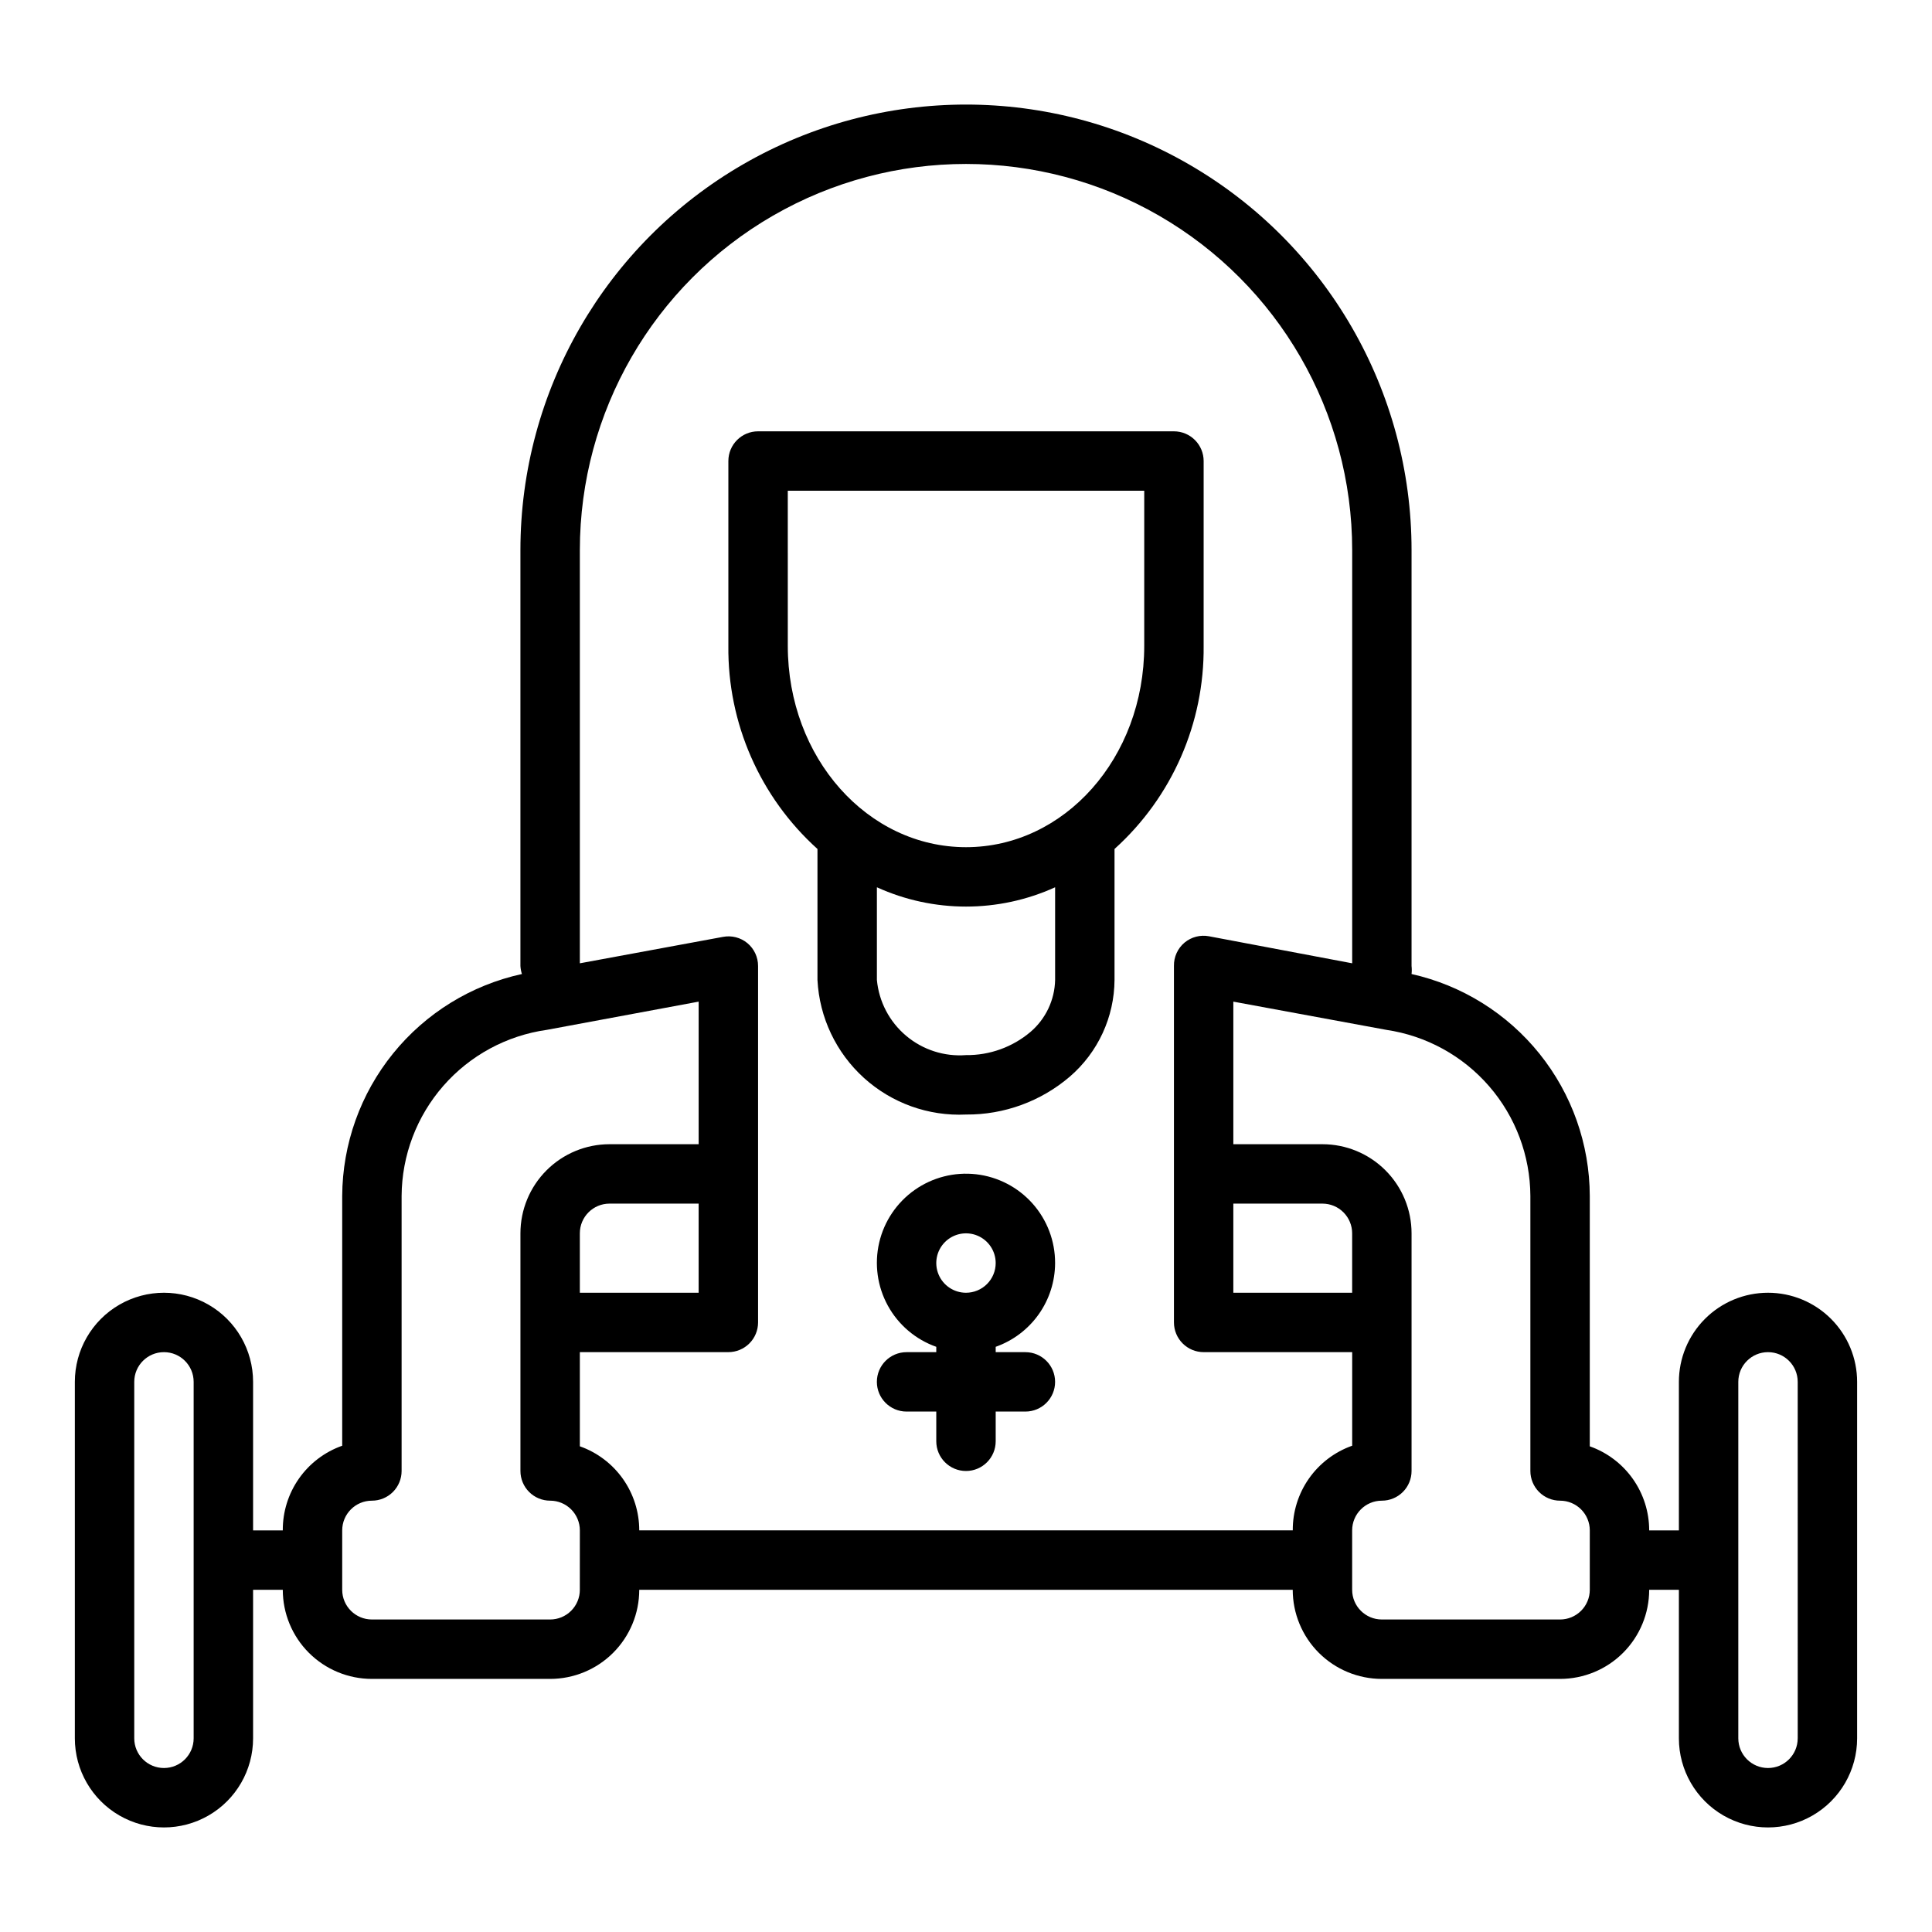 <?xml version="1.0" encoding="UTF-8"?>
<!-- Uploaded to: ICON Repo, www.iconrepo.com, Generator: ICON Repo Mixer Tools -->
<svg fill="#000000" width="800px" height="800px" version="1.1" viewBox="144 144 512 512" xmlns="http://www.w3.org/2000/svg">
 <g>
  <path d="m462.98 266.18c0-2.09-0.832-4.09-2.309-5.566-1.477-1.477-3.477-2.309-5.566-2.309h-110.21c-4.348 0-7.871 3.527-7.871 7.875v48.965-0.004c-0.219 20.508 8.383 40.117 23.613 53.848v34.715c0.512 9.941 4.938 19.273 12.316 25.957s17.102 10.172 27.047 9.703c10.098 0.078 19.887-3.5 27.551-10.078 7.441-6.426 11.746-15.75 11.809-25.582v-34.715c15.23-13.73 23.832-33.34 23.617-53.848zm-39.363 137.52c-0.113 5.312-2.492 10.324-6.531 13.773-4.773 4.035-10.836 6.215-17.082 6.141-5.762 0.438-11.465-1.402-15.883-5.129-4.418-3.723-7.195-9.035-7.734-14.785v-24.562c15.004 6.82 32.227 6.82 47.23 0zm23.617-88.559c0 29.754-21.176 53.371-47.23 53.371s-47.23-23.617-47.23-53.371l-0.004-41.094h94.465z"/>
  <path d="m423.61 478.72c0.02-5.805-2.106-11.414-5.961-15.754-3.856-4.336-9.172-7.106-14.941-7.773-5.766-0.664-11.574 0.816-16.32 4.16-4.742 3.344-8.09 8.32-9.398 13.973-1.309 5.656-0.492 11.598 2.301 16.688 2.793 5.09 7.359 8.973 12.832 10.906v1.418h-7.871c-4.348 0-7.871 3.523-7.871 7.871 0 4.348 3.523 7.871 7.871 7.871h7.871v7.871c0 4.348 3.527 7.875 7.875 7.875s7.871-3.527 7.871-7.875v-7.871h7.871c4.348 0 7.871-3.523 7.871-7.871 0-4.348-3.523-7.871-7.871-7.871h-7.871v-1.418c4.594-1.625 8.57-4.629 11.391-8.605 2.82-3.973 4.34-8.723 4.352-13.594zm-23.617 7.871h0.004c-3.184 0-6.055-1.918-7.273-4.859-1.219-2.941-0.547-6.328 1.707-8.578 2.25-2.25 5.637-2.926 8.578-1.707 2.941 1.219 4.859 4.09 4.859 7.273 0 2.086-0.828 4.09-2.305 5.566-1.477 1.477-3.481 2.305-5.566 2.305z"/>
  <path d="m612.54 486.59c-6.262 0-12.27 2.488-16.699 6.918-4.43 4.43-6.918 10.438-6.918 16.699v39.359h-7.871c0.004-4.887-1.512-9.652-4.328-13.641-2.82-3.992-6.809-7.008-11.414-8.637v-66.359c-0.043-13.707-4.742-26.988-13.324-37.672-8.582-10.684-20.539-18.137-33.91-21.133 0.082-0.707 0.082-1.422 0-2.125v-110.21c0-42.184-22.504-81.168-59.039-102.26-36.535-21.094-81.547-21.094-118.08 0-36.531 21.09-59.039 60.074-59.039 102.26v110.21c0.047 0.719 0.18 1.434 0.395 2.125-13.438 2.934-25.477 10.355-34.133 21.043s-13.418 24.004-13.492 37.762v66.203c-4.633 1.637-8.641 4.676-11.461 8.699-2.82 4.019-4.32 8.824-4.285 13.734h-7.871v-39.359c0-8.438-4.5-16.234-11.809-20.453-7.309-4.219-16.309-4.219-23.617 0-7.305 4.219-11.809 12.016-11.809 20.453v94.465c0 8.438 4.504 16.234 11.809 20.453 7.309 4.219 16.309 4.219 23.617 0 7.309-4.219 11.809-12.016 11.809-20.453v-39.359h7.871c0 6.262 2.488 12.27 6.918 16.699 4.43 4.426 10.434 6.914 16.699 6.914h47.23c6.266 0 12.27-2.488 16.699-6.914 4.43-4.43 6.918-10.438 6.918-16.699h173.18c0 6.262 2.488 12.27 6.918 16.699 4.43 4.426 10.438 6.914 16.699 6.914h47.23c6.266 0 12.273-2.488 16.699-6.914 4.43-4.43 6.918-10.438 6.918-16.699h7.871v39.359c0 8.438 4.504 16.234 11.809 20.453 7.309 4.219 16.309 4.219 23.617 0 7.305-4.219 11.809-12.016 11.809-20.453v-94.465c0-6.262-2.488-12.27-6.918-16.699-4.43-4.43-10.438-6.918-16.699-6.918zm-417.22 118.08c0 4.348-3.523 7.871-7.871 7.871s-7.871-3.523-7.871-7.871v-94.465c0-4.348 3.523-7.871 7.871-7.871s7.871 3.523 7.871 7.871zm102.34-39.359h0.004c0 2.086-0.832 4.09-2.309 5.566-1.477 1.477-3.477 2.305-5.566 2.305h-47.23c-4.348 0-7.871-3.523-7.871-7.871v-15.746c0-4.348 3.523-7.871 7.871-7.871 2.086 0 4.09-0.828 5.566-2.305s2.305-3.481 2.305-5.566v-72.895c0.066-10.734 3.992-21.09 11.059-29.168 7.066-8.078 16.805-13.344 27.438-14.84l40.223-7.477v37.785h-23.613c-6.266 0-12.27 2.488-16.699 6.918-4.43 4.43-6.918 10.434-6.918 16.699v62.977c0 2.086 0.828 4.09 2.305 5.566 1.477 1.477 3.481 2.305 5.566 2.305 2.09 0 4.09 0.828 5.566 2.305 1.477 1.477 2.309 3.481 2.309 5.566zm31.488-102.34v23.617l-31.484-0.004v-15.742c0-4.348 3.523-7.871 7.871-7.871zm157.44 86.59h-173.18c0.004-4.887-1.512-9.652-4.328-13.641-2.82-3.992-6.809-7.008-11.414-8.637v-24.953h39.359c2.086 0 4.09-0.832 5.566-2.309 1.477-1.473 2.305-3.477 2.305-5.566v-94.461c0.004-2.344-1.035-4.566-2.836-6.062-1.801-1.48-4.164-2.086-6.453-1.652l-37.941 7.004v-109.5c0-36.559 19.504-70.344 51.168-88.625 31.66-18.281 70.672-18.281 102.34 0 31.66 18.281 51.168 52.066 51.168 88.625v109.5l-37.945-7.164c-2.289-0.43-4.652 0.176-6.453 1.656-1.844 1.531-2.887 3.82-2.836 6.219v94.465-0.004c0 2.09 0.832 4.094 2.309 5.566 1.473 1.477 3.477 2.309 5.566 2.309h39.359v24.797c-4.633 1.637-8.641 4.676-11.461 8.699-2.82 4.019-4.32 8.824-4.285 13.734zm-15.742-86.59h23.617-0.004c2.09 0 4.094 0.828 5.566 2.305 1.477 1.477 2.309 3.477 2.309 5.566v15.742h-31.488zm94.465 102.34c0 2.086-0.832 4.09-2.309 5.566-1.477 1.477-3.477 2.305-5.566 2.305h-47.23c-4.348 0-7.871-3.523-7.871-7.871v-15.746c0-4.348 3.523-7.871 7.871-7.871 2.086 0 4.09-0.828 5.566-2.305 1.477-1.477 2.305-3.481 2.305-5.566v-62.977c0-6.266-2.488-12.27-6.918-16.699-4.426-4.43-10.434-6.918-16.699-6.918h-23.613v-37.785l40.539 7.477c10.574 1.562 20.238 6.859 27.242 14.934 7.004 8.07 10.883 18.387 10.938 29.074v72.895c0 2.086 0.828 4.09 2.305 5.566 1.477 1.477 3.481 2.305 5.566 2.305 2.09 0 4.09 0.828 5.566 2.305 1.477 1.477 2.309 3.481 2.309 5.566zm55.105 39.359h-0.004c0 4.348-3.523 7.871-7.871 7.871-4.348 0-7.871-3.523-7.871-7.871v-94.465c0-4.348 3.523-7.871 7.871-7.871 4.348 0 7.871 3.523 7.871 7.871z"/>
 </g>
</svg>